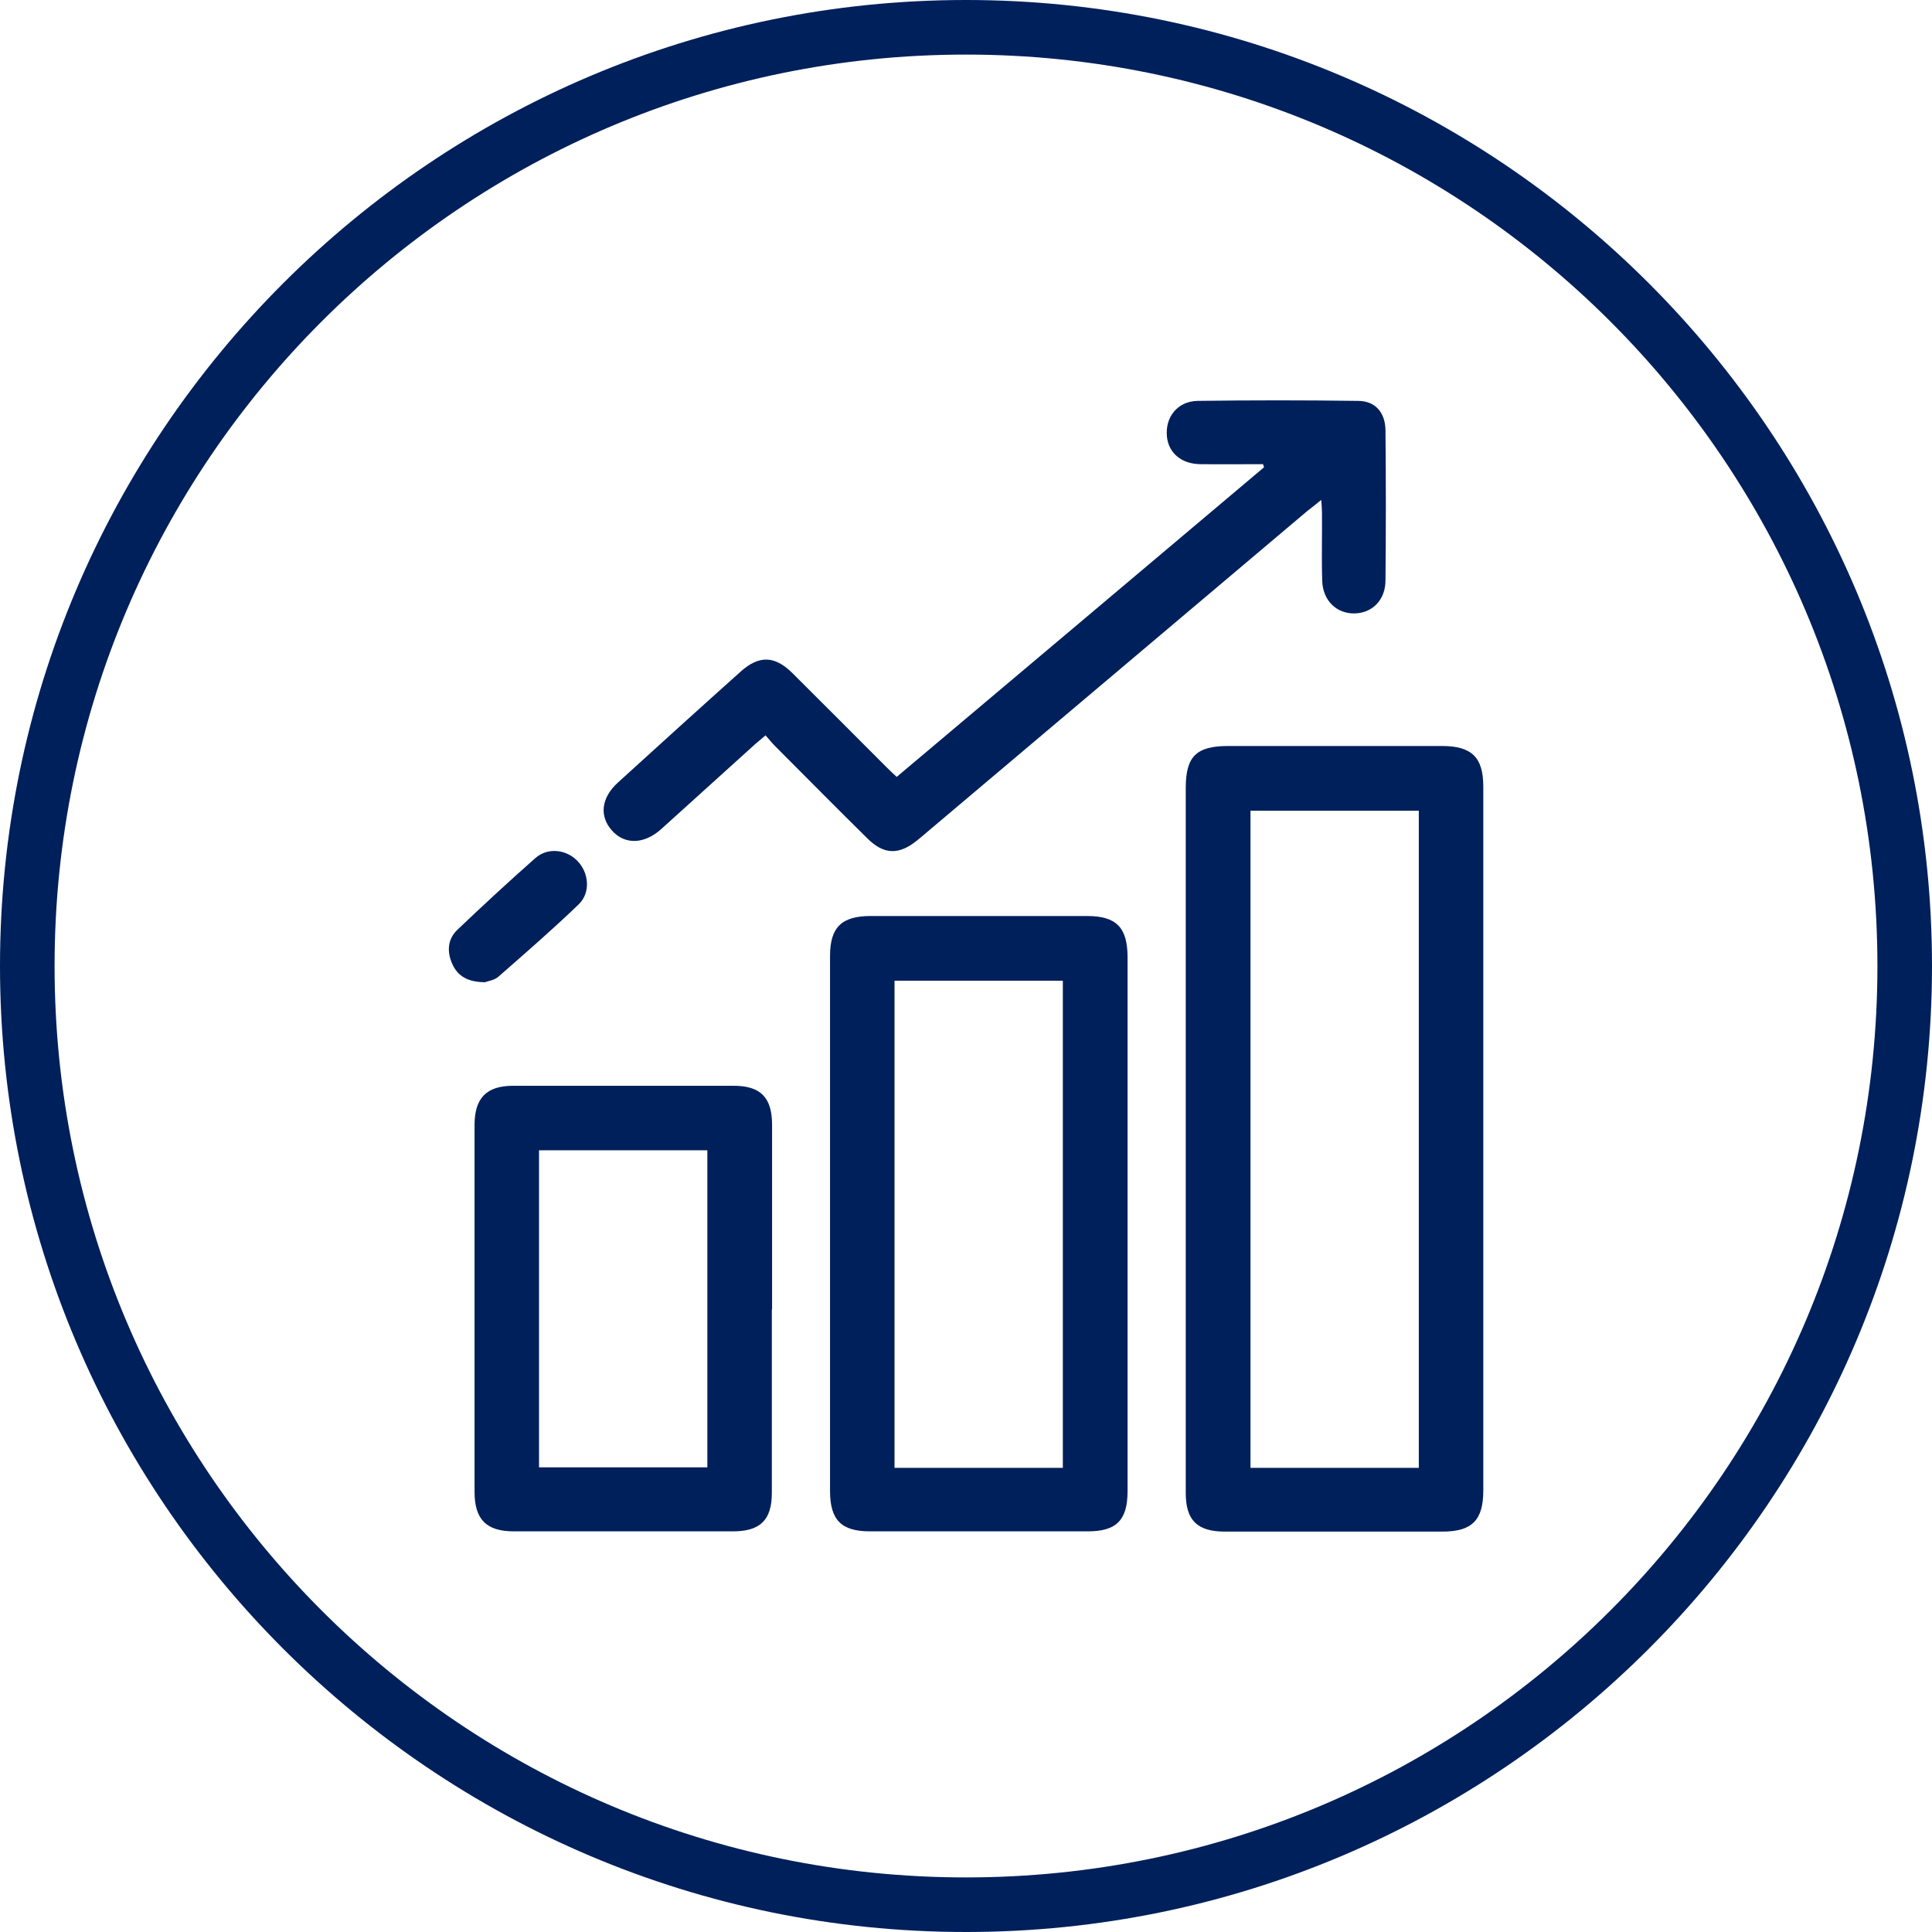<?xml version="1.0" encoding="UTF-8"?>
<svg id="Capa_1" data-name="Capa 1" xmlns="http://www.w3.org/2000/svg" width="80" height="80" viewBox="0 0 80 80">
  <g>
    <path d="M49.1,47.14c0-4.84,0-9.68,0-14.52,0-1.3,.44-1.73,1.76-1.73,2.95,0,5.9,0,8.85,0,1.23,0,1.71,.47,1.71,1.68,0,9.72,0,19.43,0,29.15,0,1.23-.47,1.7-1.69,1.7-3.01,0-6.01,0-9.02,0-1.13,0-1.61-.47-1.61-1.59,0-4.89,0-9.79,0-14.68Zm9.65,13.64v-27.21h-6.97v27.21h6.97Z" style="fill: #00205b;"/>
    <path d="M46.69,50.69c0,3.68,0,7.37,0,11.05,0,1.21-.46,1.67-1.65,1.67-3.01,0-6.01,0-9.02,0-1.18,0-1.65-.47-1.65-1.67,0-7.39,0-14.78,0-22.16,0-1.18,.48-1.65,1.68-1.65,2.99,0,5.98,0,8.96,0,1.21,0,1.68,.47,1.68,1.71,0,3.68,0,7.37,0,11.05Zm-2.68,10.09v-20.17h-6.97v20.17h6.97Z" style="fill: #00205b;"/>
    <path d="M37.13,32.17c5.08-4.28,10.15-8.55,15.21-12.82-.01-.04-.02-.08-.04-.13-.87,0-1.74,.01-2.6,0-.78-.01-1.31-.46-1.38-1.14-.08-.8,.43-1.46,1.26-1.48,2.22-.03,4.43-.03,6.65,0,.72,0,1.13,.48,1.14,1.22,.02,2.07,.02,4.14,0,6.21,0,.81-.54,1.35-1.27,1.37-.75,.02-1.33-.53-1.35-1.36-.03-.93,0-1.87-.01-2.8,0-.14-.01-.29-.03-.54-.23,.19-.41,.33-.59,.47-5.25,4.43-10.5,8.87-15.75,13.3-.14,.12-.28,.24-.42,.35-.74,.59-1.36,.57-2.04-.11-1.28-1.26-2.54-2.54-3.81-3.81-.13-.13-.24-.27-.4-.45-.22,.19-.4,.33-.57,.49-1.25,1.13-2.5,2.26-3.75,3.39-.7,.63-1.51,.66-2.04,.06-.53-.59-.45-1.35,.24-1.98,1.69-1.54,3.39-3.08,5.1-4.61,.75-.67,1.4-.65,2.12,.06,1.3,1.29,2.59,2.59,3.89,3.89,.13,.13,.26,.25,.42,.4Z" style="fill: #00205b;"/>
    <path d="M31.96,54.23c0,2.53,0,5.06,0,7.59,0,1.12-.48,1.59-1.61,1.59-3.02,0-6.05,0-9.07,0-1.14,0-1.63-.49-1.63-1.64,0-5.06,0-10.12,0-15.18,0-1.12,.49-1.63,1.6-1.63,3.04,0,6.09,0,9.13,0,1.12,0,1.59,.49,1.59,1.62,0,2.55,0,5.1,0,7.64Zm-9.64-6.6v13.13h6.97v-13.13h-6.97Z" style="fill: #00205b;"/>
    <path d="M20.04,40.67c-.68-.01-1.09-.26-1.31-.75-.23-.51-.2-1.03,.21-1.42,1.06-1.01,2.13-2,3.23-2.97,.51-.45,1.28-.36,1.74,.12,.48,.49,.55,1.31,.06,1.79-1.08,1.04-2.21,2.02-3.34,3.01-.18,.15-.46,.18-.58,.23Z" style="fill: #00205b;"/>
  </g>
  <path d="M40,2.26c20.84,0,37.74,16.9,37.74,37.74s-16.9,37.74-37.74,37.74S2.26,60.84,2.26,40,19.16,2.26,40,2.26m0-2.26C17.94,0,0,17.94,0,40s17.94,40,40,40,40-17.94,40-40S62.06,0,40,0h0Z" style="fill: #00205b;"/>
</svg>